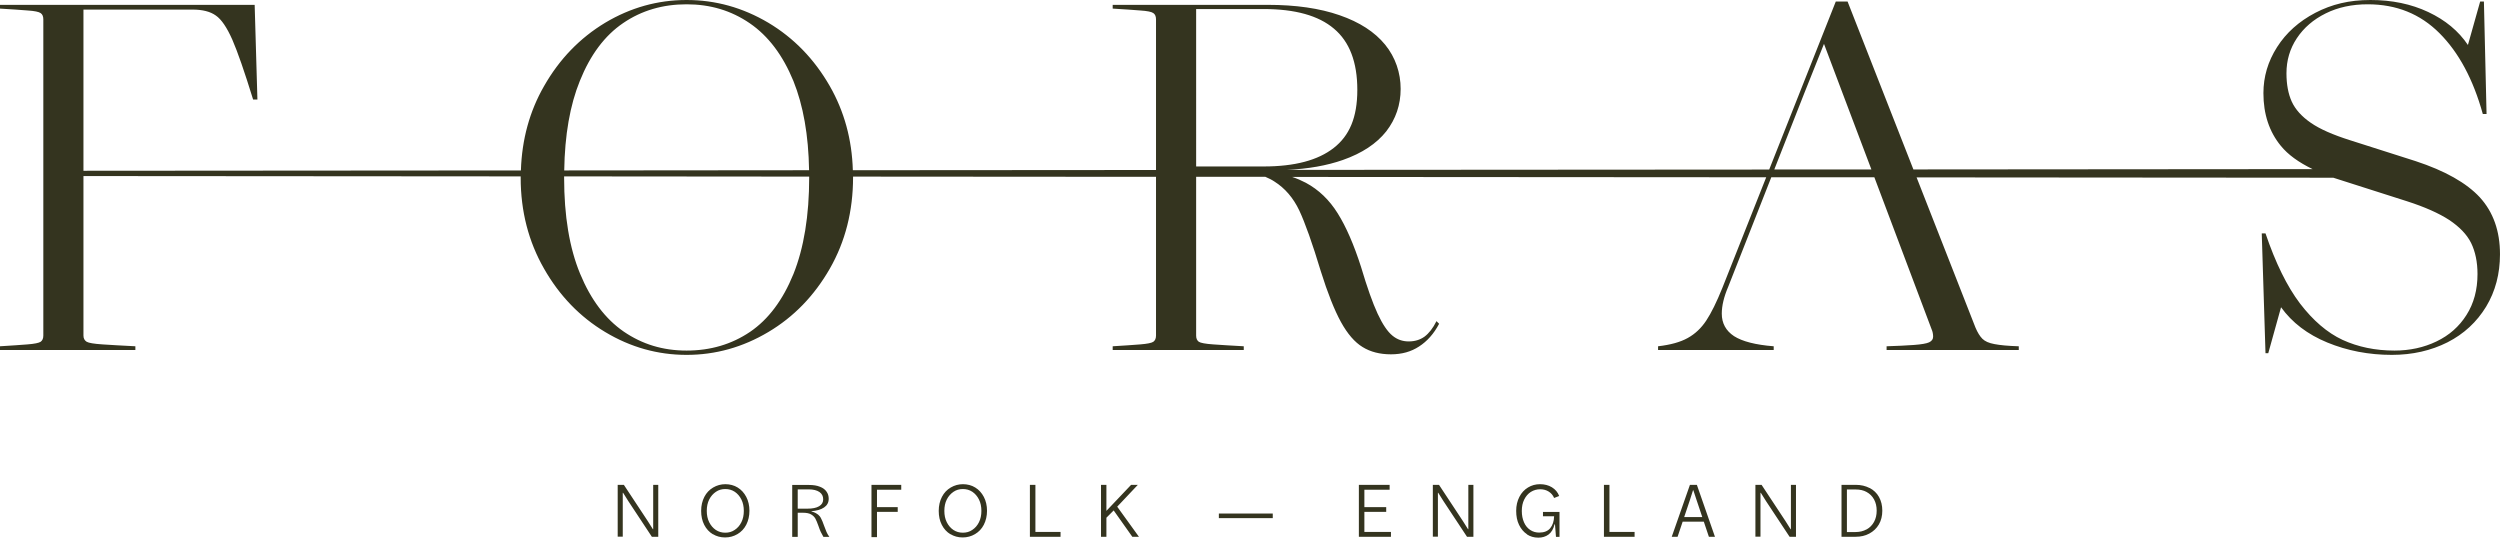 <svg xmlns="http://www.w3.org/2000/svg" id="Layer_2" viewBox="0 0 226.77 48.76"><defs><style>.cls-1{fill:#34341f;stroke-width:0}</style></defs><g id="Layer_1-2"><path d="M224.95 17.91c-1.22-1.32-3.17-2.42-5.85-3.3l-5.93-1.89c-1.55-.49-2.74-1.01-3.56-1.58-.83-.57-1.4-1.21-1.73-1.92-.32-.71-.48-1.57-.48-2.57 0-1.17.31-2.23.94-3.18s1.51-1.71 2.63-2.26c1.11-.55 2.38-.82 3.8-.82 2.6 0 4.76.87 6.51 2.62s3.06 4.19 3.93 7.33h.34l-.24-10.2h-.34l-1.11 3.94c-.85-1.27-2.05-2.26-3.6-2.99-1.55-.73-3.3-1.09-5.24-1.09s-3.51.39-5 1.16c-1.49.78-2.65 1.82-3.47 3.11-.83 1.3-1.24 2.69-1.24 4.18 0 1.91.53 3.5 1.58 4.78.65.8 1.62 1.5 2.88 2.11l-36.21.03L167.59.14h-1.07l-6.04 15.24-43.77.03c1.96-.09 3.65-.39 5.1-.9 1.74-.61 3.05-1.48 3.93-2.59.87-1.12 1.31-2.41 1.31-3.86s-.47-2.86-1.41-4.01-2.31-2.04-4.13-2.67c-1.81-.63-3.98-.94-6.5-.94h-14.08v.34c1.03.06 1.87.12 2.5.17.63.04 1.03.12 1.19.24.16.11.24.3.24.56v13.67l-27.5.02c-.08-2.79-.78-5.34-2.09-7.63-1.41-2.46-3.27-4.37-5.58-5.75C67.37.69 64.91 0 62.28 0S57.2.69 54.9 2.06c-2.29 1.38-4.15 3.29-5.55 5.75-1.31 2.28-2.01 4.83-2.1 7.65l-39.68.03V.87h9.9c.91 0 1.61.18 2.11.54.51.35 1 1.08 1.49 2.18.48 1.1 1.11 2.91 1.89 5.44h.39L23.1.44H0v.34C1.03.84 1.86.9 2.5.95c.63.04 1.02.12 1.19.24.16.11.24.3.24.56v28.69c0 .26-.08.44-.24.56-.17.11-.56.19-1.19.24-.64.05-1.47.11-2.5.17v.34h12.28v-.34c-1.23-.06-2.23-.12-2.99-.17s-1.24-.13-1.43-.24c-.19-.12-.29-.3-.29-.56V15.97l39.66.03v.12c0 3.04.71 5.79 2.12 8.25 1.4 2.46 3.26 4.38 5.55 5.75 2.3 1.38 4.76 2.07 7.38 2.07s5.09-.69 7.41-2.07c2.31-1.37 4.17-3.29 5.58-5.75 1.41-2.46 2.11-5.23 2.11-8.3v-.05l27.48.02v14.4c0 .26-.08.44-.24.56-.16.11-.56.19-1.19.24-.63.05-1.47.11-2.5.17v.34h11.89v-.34c-1.13-.06-2.05-.12-2.77-.17-.71-.05-1.14-.13-1.31-.24-.16-.12-.24-.3-.24-.56v-14.4h6.28c.3.13.57.26.81.42.97.61 1.72 1.49 2.26 2.62.53 1.13 1.19 2.98 1.96 5.53.62 1.98 1.23 3.51 1.82 4.59.6 1.09 1.26 1.85 1.97 2.28.71.44 1.57.66 2.57.66s1.83-.24 2.55-.71c.73-.47 1.34-1.15 1.82-2.06l-.24-.24c-.32.65-.69 1.11-1.09 1.41-.41.29-.88.43-1.43.43s-1.05-.17-1.48-.53c-.44-.36-.89-1.02-1.34-1.99-.45-.97-.95-2.38-1.5-4.23-.65-2.03-1.36-3.66-2.12-4.87-.76-1.22-1.72-2.14-2.89-2.77-.38-.2-.79-.38-1.24-.53l43 .03-3.98 10.04c-.52 1.29-1.01 2.28-1.46 2.96-.45.68-1.01 1.21-1.68 1.58-.66.37-1.56.62-2.69.75v.34h10.49v-.34c-1.65-.13-2.85-.44-3.6-.92-.74-.49-1.11-1.17-1.11-2.04 0-.71.19-1.52.58-2.43l3.91-9.94h9.35l5.19 13.78c.1.22.14.45.14.68s-.12.39-.36.51c-.24.11-.7.19-1.38.24s-1.51.09-2.48.12v.34h11.99v-.34c-.97-.03-1.71-.1-2.21-.2-.5-.09-.86-.25-1.09-.48-.23-.23-.44-.57-.63-1.02l-5.34-13.62 37.8.03c.24.08.49.16.75.24l5.92 1.89c1.62.52 2.9 1.09 3.84 1.7.93.62 1.6 1.31 1.99 2.09.38.78.58 1.72.58 2.82 0 1.42-.33 2.66-1 3.71-.66 1.05-1.57 1.85-2.72 2.4-1.14.55-2.42.83-3.81.83-1.74 0-3.31-.33-4.71-.97-1.39-.65-2.67-1.75-3.86-3.3-1.18-1.56-2.22-3.68-3.13-6.36h-.34l.34 10.87h.25l1.16-4.17c1 1.39 2.4 2.46 4.2 3.2 1.8.74 3.75 1.12 5.85 1.12 1.88 0 3.56-.39 5.05-1.14 1.49-.76 2.65-1.84 3.5-3.23.84-1.39 1.26-2.98 1.26-4.76 0-2.1-.61-3.82-1.82-5.15ZM52.6 7.33c.95-2.36 2.26-4.11 3.93-5.24C58.2.95 60.12.39 62.28.39s4.05.57 5.73 1.72 3 2.9 3.96 5.24c.89 2.21 1.37 4.91 1.42 8.09l-22.21.02c.05-3.21.52-5.92 1.42-8.13Zm20.8 8.74c0 3.49-.48 6.42-1.43 8.79-.96 2.36-2.27 4.11-3.93 5.24-1.67 1.13-3.59 1.7-5.76 1.7s-4.03-.58-5.7-1.72c-1.67-1.15-2.99-2.9-3.96-5.25-.97-2.34-1.45-5.25-1.45-8.71V16l22.23.02v.05Zm41.22-.97h-6.12V.82h6.12c2.85 0 4.98.59 6.38 1.78 1.41 1.18 2.12 3.03 2.12 5.55s-.72 4.16-2.14 5.27c-1.43 1.12-3.54 1.68-6.36 1.68Zm46.32.28 2.71-6.89 1.8-4.51 1.7 4.51 2.6 6.88h-8.81ZM56.03 43.98h.56l2.17 3.29.46.73h.03v-4.02h.46v4.71h-.58l-2.14-3.24-.47-.75h-.03v3.98h-.46v-4.71ZM64.66 48.46c-.33-.2-.59-.48-.78-.85s-.28-.79-.28-1.27.1-.9.29-1.27.46-.65.8-.85c.34-.2.71-.3 1.11-.3s.79.1 1.11.3c.33.2.59.49.78.85s.29.79.29 1.26-.1.9-.29 1.27-.46.65-.8.85-.71.3-1.12.3-.78-.1-1.11-.3Zm1.98-.39c.26-.17.46-.4.61-.7s.22-.64.22-1.03-.07-.73-.22-1.03c-.15-.3-.35-.53-.6-.7-.26-.17-.54-.25-.86-.25s-.6.08-.85.25-.46.4-.61.7c-.15.3-.22.64-.22 1.03s.07.73.22 1.03.35.53.6.7c.26.17.54.25.86.25s.6-.08.85-.25ZM74.17 46.64c.14.12.25.25.32.41.08.15.16.35.25.61.09.25.17.45.23.59.06.15.15.29.26.45h-.54c-.09-.15-.17-.3-.24-.45-.07-.15-.14-.33-.21-.54-.1-.29-.2-.52-.28-.67-.09-.16-.22-.28-.39-.38s-.42-.15-.73-.15h-.48v2.19h-.5v-4.71h1.54c.38 0 .7.05.97.16.27.1.47.25.6.44.14.19.2.41.2.65 0 .34-.14.6-.42.79-.28.19-.66.3-1.14.34v.03c.23.05.42.14.56.26Zm-.94-.5c.47 0 .82-.07 1.07-.22s.37-.35.37-.63-.11-.5-.34-.66c-.23-.16-.56-.24-.99-.24h-.98v1.75h.88ZM81.75 44.42h-2.2V46h1.88v.43h-1.88v2.29h-.5v-4.74h2.7v.44ZM86.21 48.46c-.33-.2-.59-.48-.78-.85s-.28-.79-.28-1.27.1-.9.29-1.27.46-.65.8-.85c.34-.2.71-.3 1.11-.3s.79.1 1.11.3c.33.2.59.49.78.85s.29.79.29 1.26-.1.9-.29 1.27-.46.65-.8.85-.71.3-1.12.3-.78-.1-1.11-.3Zm1.98-.39c.26-.17.46-.4.61-.7s.22-.64.22-1.03-.07-.73-.22-1.03c-.15-.3-.35-.53-.6-.7-.26-.17-.54-.25-.86-.25s-.6.08-.85.25-.46.4-.61.7c-.15.3-.22.64-.22 1.03s.07.73.22 1.03.35.53.6.7c.26.17.54.25.86.25s.6-.08.85-.25ZM93.91 48.25h2.29v.44h-2.78v-4.71h.5v4.27ZM102.71 48.69l-1.69-2.39-.66.66v1.73h-.49v-4.71h.49v2.35h.01l2.23-2.35h.61l-1.87 1.98 1.97 2.73h-.61ZM110.56 46.58h4.89V47h-4.89v-.42ZM123.75 48.25h2.42v.44h-2.91v-4.71h2.79v.44h-2.29V46h1.98v.43h-1.98v1.82ZM129.97 43.98h.56l2.17 3.29.46.73h.03v-4.02h.46v4.71h-.58l-2.14-3.24-.47-.75h-.03v3.98h-.46v-4.71ZM138.51 48.46c-.3-.2-.54-.48-.72-.85s-.26-.79-.26-1.27.1-.9.29-1.27.45-.65.78-.85.69-.3 1.09-.3.77.09 1.08.28c.31.19.53.45.66.79l-.46.18c-.1-.25-.27-.44-.49-.58-.22-.14-.48-.21-.77-.21-.31 0-.59.08-.85.24-.25.16-.45.39-.6.69s-.22.64-.22 1.04.07.73.2 1.03c.13.3.32.53.56.69.24.16.51.24.81.24.45 0 .79-.13 1.01-.4.22-.27.34-.63.35-1.08h-1.01v-.39h1.5v2.26h-.32l-.09-1.14h-.04c-.1.43-.29.74-.55.93s-.57.28-.92.28c-.39 0-.74-.1-1.04-.3ZM145.98 48.25h2.29v.44h-2.78v-4.71h.5v4.27ZM155.01 48.69l-.46-1.37h-1.92l-.46 1.37h-.53l1.65-4.71h.63l1.64 4.71h-.55Zm-2.24-1.79h1.64l-.53-1.58-.28-.85h-.03l-.27.85-.53 1.58ZM159.23 43.98h.56l2.17 3.29.46.73h.03v-4.02h.46v4.71h-.58l-2.14-3.24-.47-.75h-.03v3.98h-.46v-4.71ZM169.59 44.26c.36.19.65.46.85.82s.3.77.3 1.24-.1.89-.31 1.25-.5.63-.87.83-.78.29-1.25.29h-1.27v-4.71h1.3c.47 0 .88.1 1.25.29Zm-.27 3.76c.29-.16.51-.39.67-.68.16-.29.24-.63.24-1.02s-.08-.73-.24-1.02c-.16-.29-.38-.51-.67-.67-.28-.16-.62-.23-1-.23h-.79v3.86h.79c.37 0 .7-.08.99-.24Z" class="cls-1"/></g></svg>